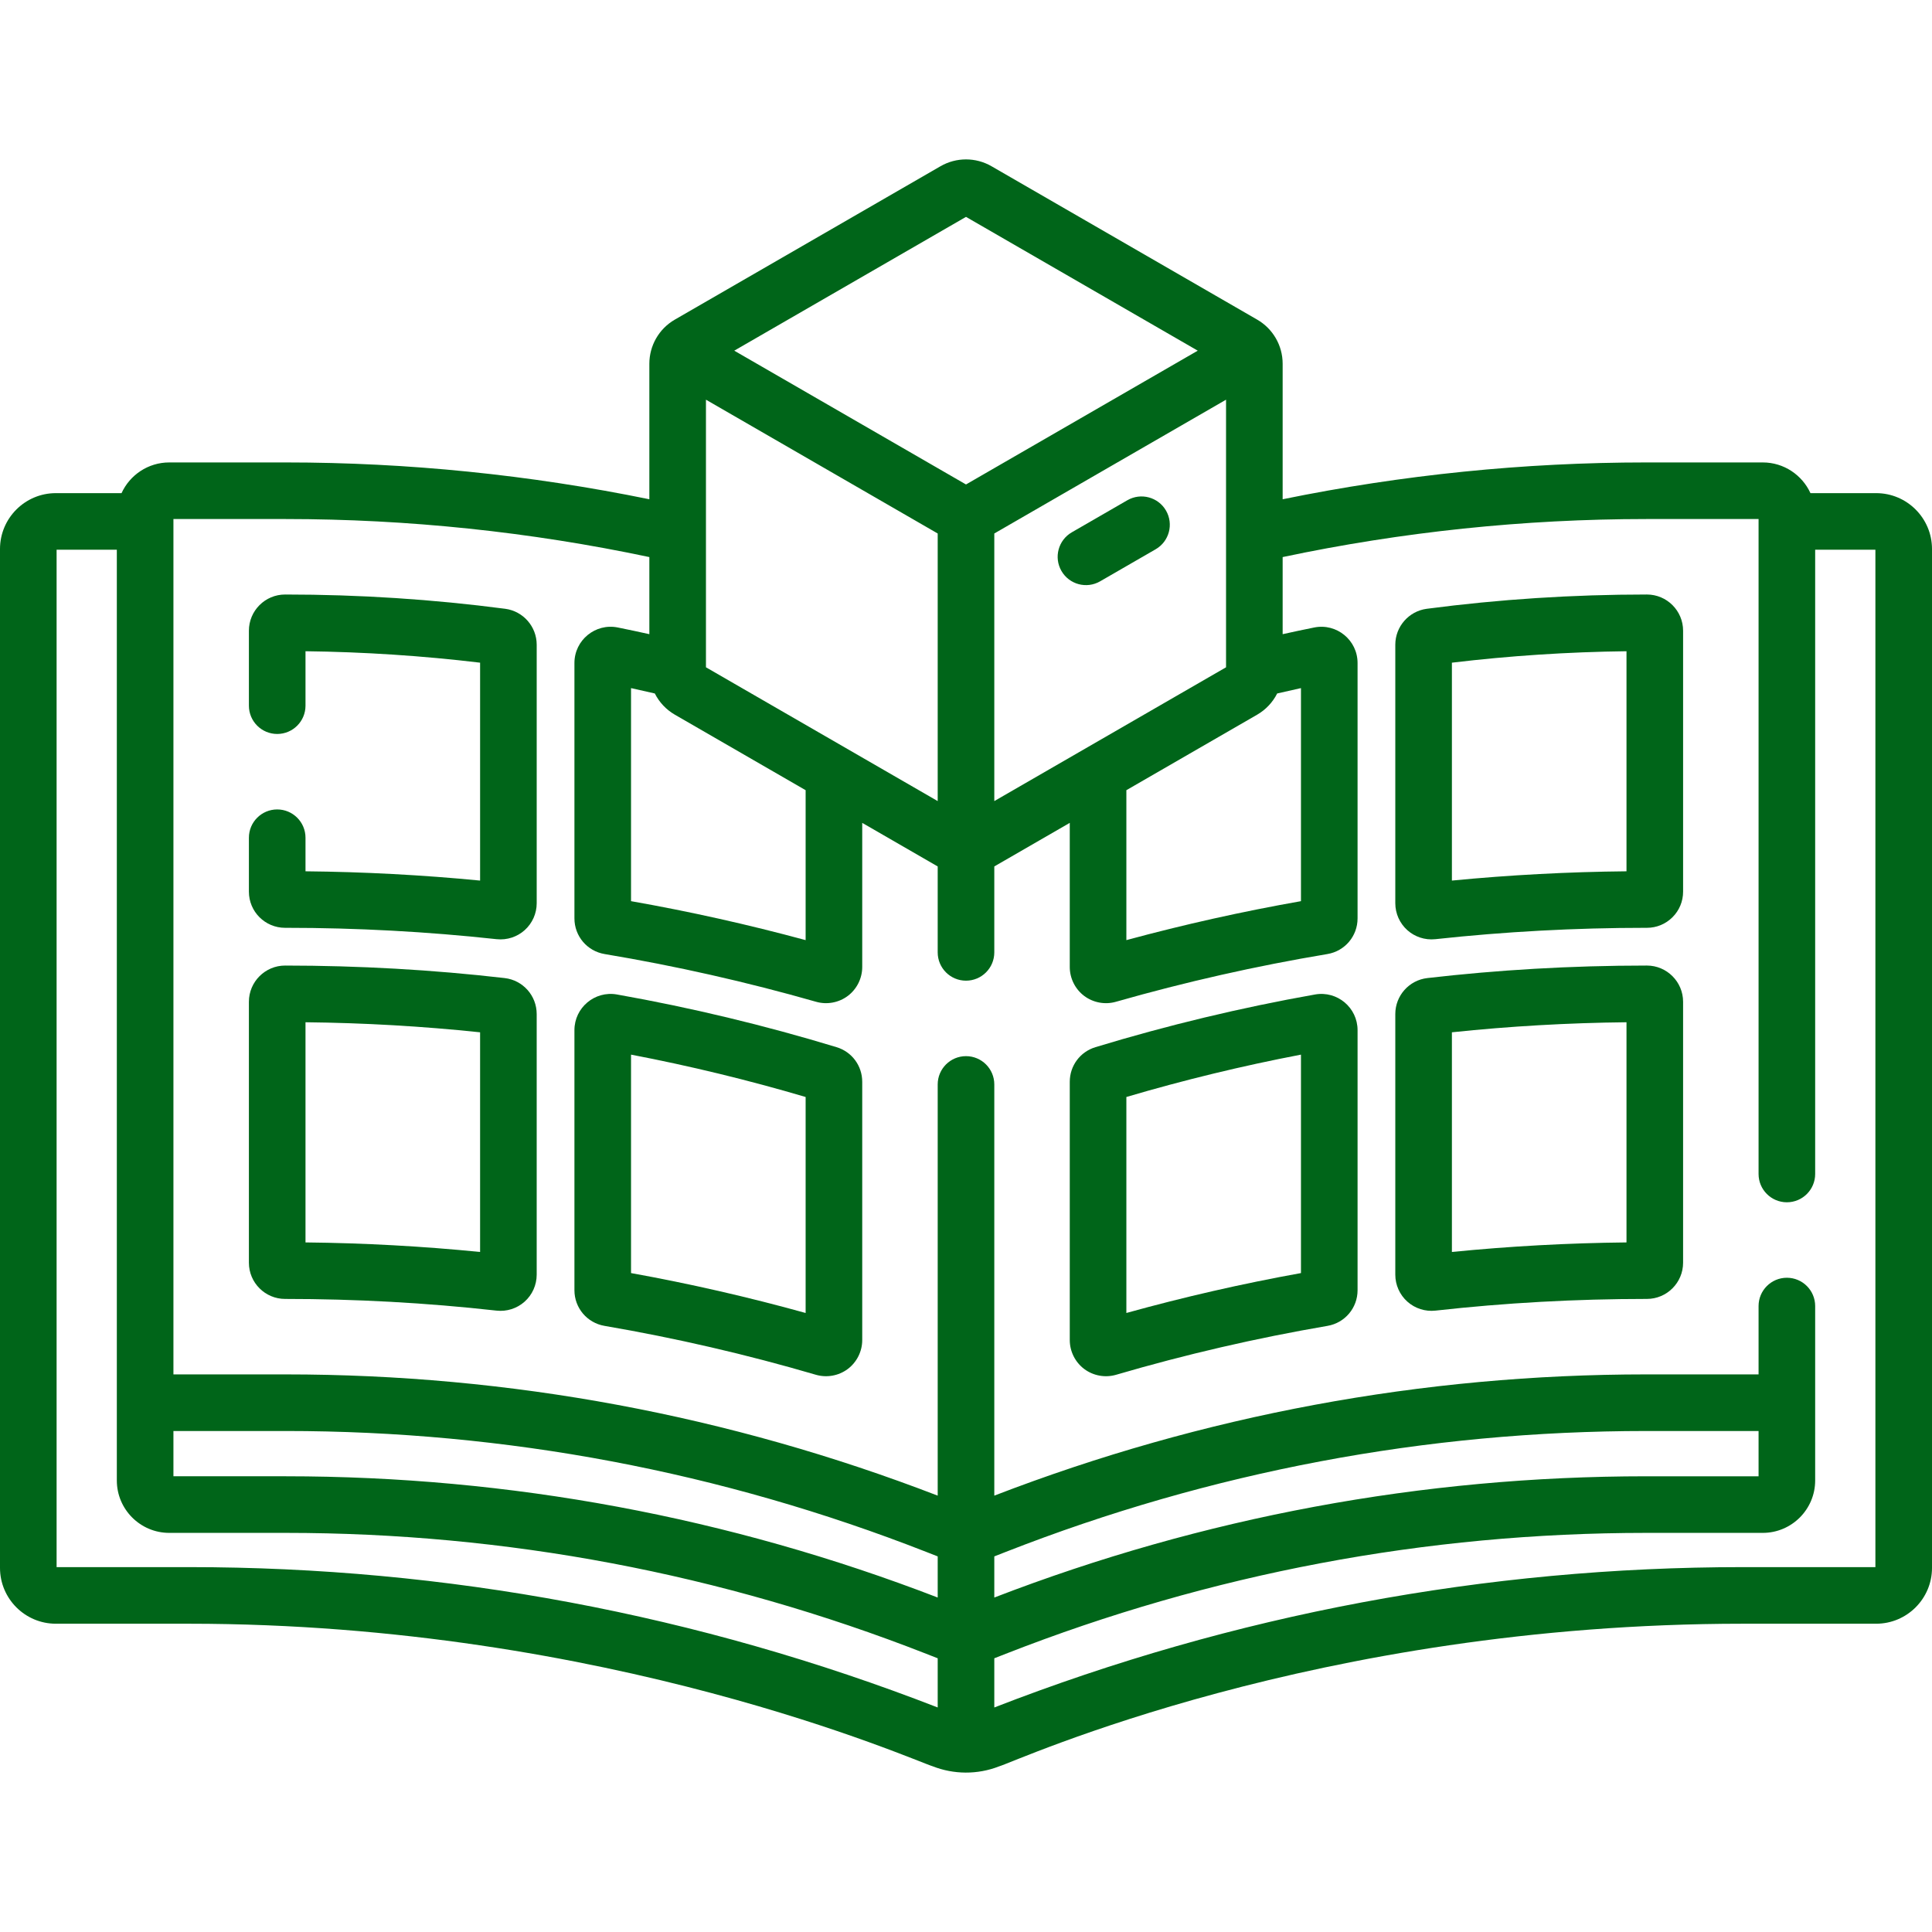 <?xml version="1.0" encoding="UTF-8"?> <svg xmlns="http://www.w3.org/2000/svg" width="512" height="512" viewBox="0 0 512 512" fill="none"> <g clip-path="url(#clip0)"> <path d="M497.204 130.687H479.79C477.6 125.891 472.758 122.55 467.151 122.55H436.253C403.943 122.55 371.581 125.831 339.915 132.309V96.391C339.915 91.529 337.305 87.094 333.169 84.706L262.749 44.05C258.588 41.644 253.416 41.642 249.253 44.048L178.832 84.705C174.573 87.163 172.084 91.668 172.084 96.391V132.309C140.418 125.831 108.056 122.55 75.746 122.55H44.849C39.242 122.55 34.4 125.891 32.209 130.687H14.796C6.637 130.687 0 137.325 0 145.484V415.506C0 423.664 6.637 430.302 14.796 430.302H50.091C161.281 430.302 242.638 466.771 247.191 468.091C252.698 470.247 258.988 470.371 264.81 468.091C269.392 466.763 348.725 430.302 461.91 430.302H497.205C505.363 430.302 512.001 423.664 512.001 415.506V145.484C512 137.325 505.362 130.687 497.204 130.687V130.687ZM173.534 183.778C174.7 186.09 176.523 188.061 178.832 189.393L213.5 209.409V249.142C198.253 245.01 182.736 241.547 167.23 238.817V182.355C169.334 182.813 171.437 183.288 173.534 183.778ZM187.085 176.838V105.922L248.5 141.38V212.296L187.085 176.838ZM263.5 141.38L324.915 105.922V176.839L263.5 212.296V141.38ZM298.5 209.409L333.169 189.393C335.477 188.06 337.299 186.089 338.466 183.778C340.563 183.288 342.667 182.813 344.77 182.355V238.817C329.264 241.547 313.747 245.01 298.5 249.141V209.409ZM256 57.474L317.415 92.931L256 128.389L194.585 92.931L256 57.474ZM263.5 412.462L266.549 411.268C320.848 390.009 377.945 379.23 436.253 379.23H466.038V391.23H436.252C376.928 391.23 318.823 402.039 263.5 423.362V412.462ZM248.5 423.361C193.177 402.038 135.071 391.229 75.749 391.229H45.961V379.229H75.747C134.056 379.229 191.153 390.008 245.451 411.267L248.5 412.462V423.361ZM50.091 415.302H15V145.687H30.961V392.342C30.961 399.999 37.191 406.229 44.848 406.229H75.748C134.056 406.229 191.152 417.008 245.449 438.267L248.5 439.462V452.497C184.993 427.817 118.244 415.302 50.091 415.302V415.302ZM497 415.302H461.909C393.754 415.302 327.009 427.816 263.5 452.498V439.462L266.551 438.267C320.848 417.008 377.944 406.229 436.252 406.229H467.151C474.808 406.229 481.038 400 481.038 392.342V346.118C481.038 341.975 477.681 338.618 473.538 338.618C469.395 338.618 466.038 341.975 466.038 346.118V364.228H436.253C376.931 364.228 318.825 375.037 263.5 396.359V287.39C263.5 283.247 260.143 279.89 256 279.89C251.858 279.89 248.5 283.247 248.5 287.39V396.36C193.178 375.04 135.068 364.229 75.747 364.229H45.961V137.55H75.747C108.072 137.55 140.451 140.94 172.085 147.63V168.063C169.292 167.443 166.497 166.851 163.717 166.29C157.79 165.097 152.23 169.633 152.23 175.701V243.383C152.23 248.085 155.598 252.061 160.238 252.835C179.036 255.973 197.89 260.229 216.275 265.482C219.138 266.302 222.288 265.73 224.688 263.92C227.074 262.12 228.499 259.26 228.499 256.27V218.07L248.499 229.617V252.39C248.499 256.533 251.857 259.89 255.999 259.89C260.142 259.89 263.499 256.533 263.499 252.39V229.616L283.499 218.069V256.271C283.499 259.261 284.924 262.122 287.31 263.921C289.687 265.712 292.833 266.312 295.723 265.483C314.108 260.229 332.961 255.974 351.76 252.836C356.401 252.063 359.769 248.087 359.769 243.384V175.702C359.769 169.64 354.217 165.097 348.28 166.292C345.502 166.852 342.707 167.444 339.915 168.064V147.63C371.549 140.94 403.927 137.55 436.253 137.55H466.038V311.118C466.038 315.261 469.395 318.618 473.538 318.618C477.681 318.618 481.038 315.261 481.038 311.118V145.687H497V415.302Z" fill="#006519"></path> <path d="M221.696 277.51C202.622 271.709 183.041 267.011 163.494 263.547C157.618 262.509 152.23 267.035 152.23 272.999V341.925C152.23 346.606 155.58 350.578 160.2 351.37C179.014 354.588 197.861 358.947 216.218 364.327C219.066 365.16 222.229 364.624 224.665 362.799C227.066 360.999 228.499 358.132 228.499 355.13V286.693C228.5 282.434 225.763 278.744 221.696 277.51V277.51ZM213.5 347.954C198.266 343.724 182.752 340.177 167.23 337.377V279.488C182.763 282.459 198.281 286.222 213.5 290.714V347.954Z" fill="#006519"></path> <path d="M133.885 161.335C114.713 158.82 95.217 157.552 75.553 157.552C70.264 157.552 65.962 161.855 65.962 167.143V187.009C65.962 191.152 69.32 194.509 73.462 194.509C77.604 194.509 80.962 191.152 80.962 187.009V172.583C96.439 172.771 111.959 173.788 127.231 175.617V233.362C111.938 231.877 96.423 231.052 80.962 230.905V222.009C80.962 217.866 77.604 214.509 73.462 214.509C69.32 214.509 65.962 217.866 65.962 222.009V236.298C65.962 241.604 70.257 245.881 75.548 245.881C75.698 245.879 75.78 245.881 75.898 245.881C94.512 245.881 113.254 246.894 131.605 248.892C134.396 249.191 137.08 248.264 139.048 246.498C141.071 244.684 142.231 242.084 142.231 239.365V170.852C142.23 166.05 138.643 161.96 133.885 161.335V161.335Z" fill="#006519"></path> <path d="M133.735 259.198C114.577 256.985 95.008 255.89 75.55 255.883C70.263 255.888 65.961 260.194 65.961 265.483V334.638C65.961 339.927 70.264 344.23 75.552 344.23C94.104 344.23 112.832 345.233 131.575 347.328C134.249 347.629 136.98 346.785 139.035 344.948C141.065 343.133 142.229 340.529 142.229 337.804V268.735C142.23 263.857 138.578 259.756 133.735 259.198V259.198ZM127.23 331.785C111.932 330.26 96.417 329.412 80.961 329.256V270.909C96.434 271.069 111.954 271.962 127.23 273.571V331.785Z" fill="#006519"></path> <path d="M348.503 263.548C328.958 267.011 309.377 271.709 290.311 277.508C286.238 278.743 283.5 282.434 283.5 286.694V355.131C283.5 358.134 284.934 361.001 287.336 362.8C289.7 364.572 292.853 365.187 295.785 364.327C314.139 358.948 332.985 354.589 351.803 351.37C356.419 350.579 359.77 346.606 359.77 341.926V273C359.77 267.04 354.389 262.511 348.503 263.548V263.548ZM344.77 337.377C329.248 340.177 313.732 343.724 298.5 347.954V290.714C313.715 286.224 329.235 282.459 344.77 279.488V337.377Z" fill="#006519"></path> <path d="M436.447 157.551C416.801 157.551 397.305 158.817 378.115 161.334C373.357 161.959 369.769 166.05 369.769 170.852V239.365C369.769 242.084 370.929 244.683 372.953 246.498C374.902 248.247 377.58 249.194 380.394 248.892C398.747 246.894 417.487 245.881 436.1 245.881C436.215 245.881 436.316 245.888 436.45 245.881C439.006 245.881 441.409 244.889 443.218 243.087C445.037 241.276 446.038 238.865 446.038 236.298V167.143C446.038 161.854 441.735 157.551 436.447 157.551ZM431.038 230.905C415.578 231.052 400.063 231.877 384.769 233.362V175.617C400.041 173.788 415.561 172.77 431.038 172.583V230.905Z" fill="#006519"></path> <path d="M436.448 255.882C416.1 255.882 396.747 257.062 378.264 259.197C373.421 259.757 369.769 263.856 369.769 268.733V337.802C369.769 340.527 370.933 343.13 372.963 344.945C374.996 346.764 377.72 347.63 380.422 347.326C398.902 345.261 417.623 344.228 436.446 344.228C441.734 344.228 446.037 339.925 446.037 334.636V265.481C446.038 260.193 441.736 255.887 436.448 255.882V255.882ZM431.038 329.255C415.583 329.411 400.067 330.259 384.769 331.784V273.57C400.045 271.961 415.564 271.068 431.038 270.908V329.255Z" fill="#006519"></path> <path d="M291.541 154.058L306.262 145.559C309.849 143.488 311.078 138.901 309.007 135.314C306.935 131.726 302.348 130.5 298.762 132.569L284.041 141.068C280.454 143.139 279.225 147.726 281.296 151.313C283.378 154.918 287.971 156.119 291.541 154.058Z" fill="#006519"></path> </g> <defs> <clipPath id="clip0"> <rect width="512" height="512" fill="white"></rect> </clipPath> </defs> </svg> 